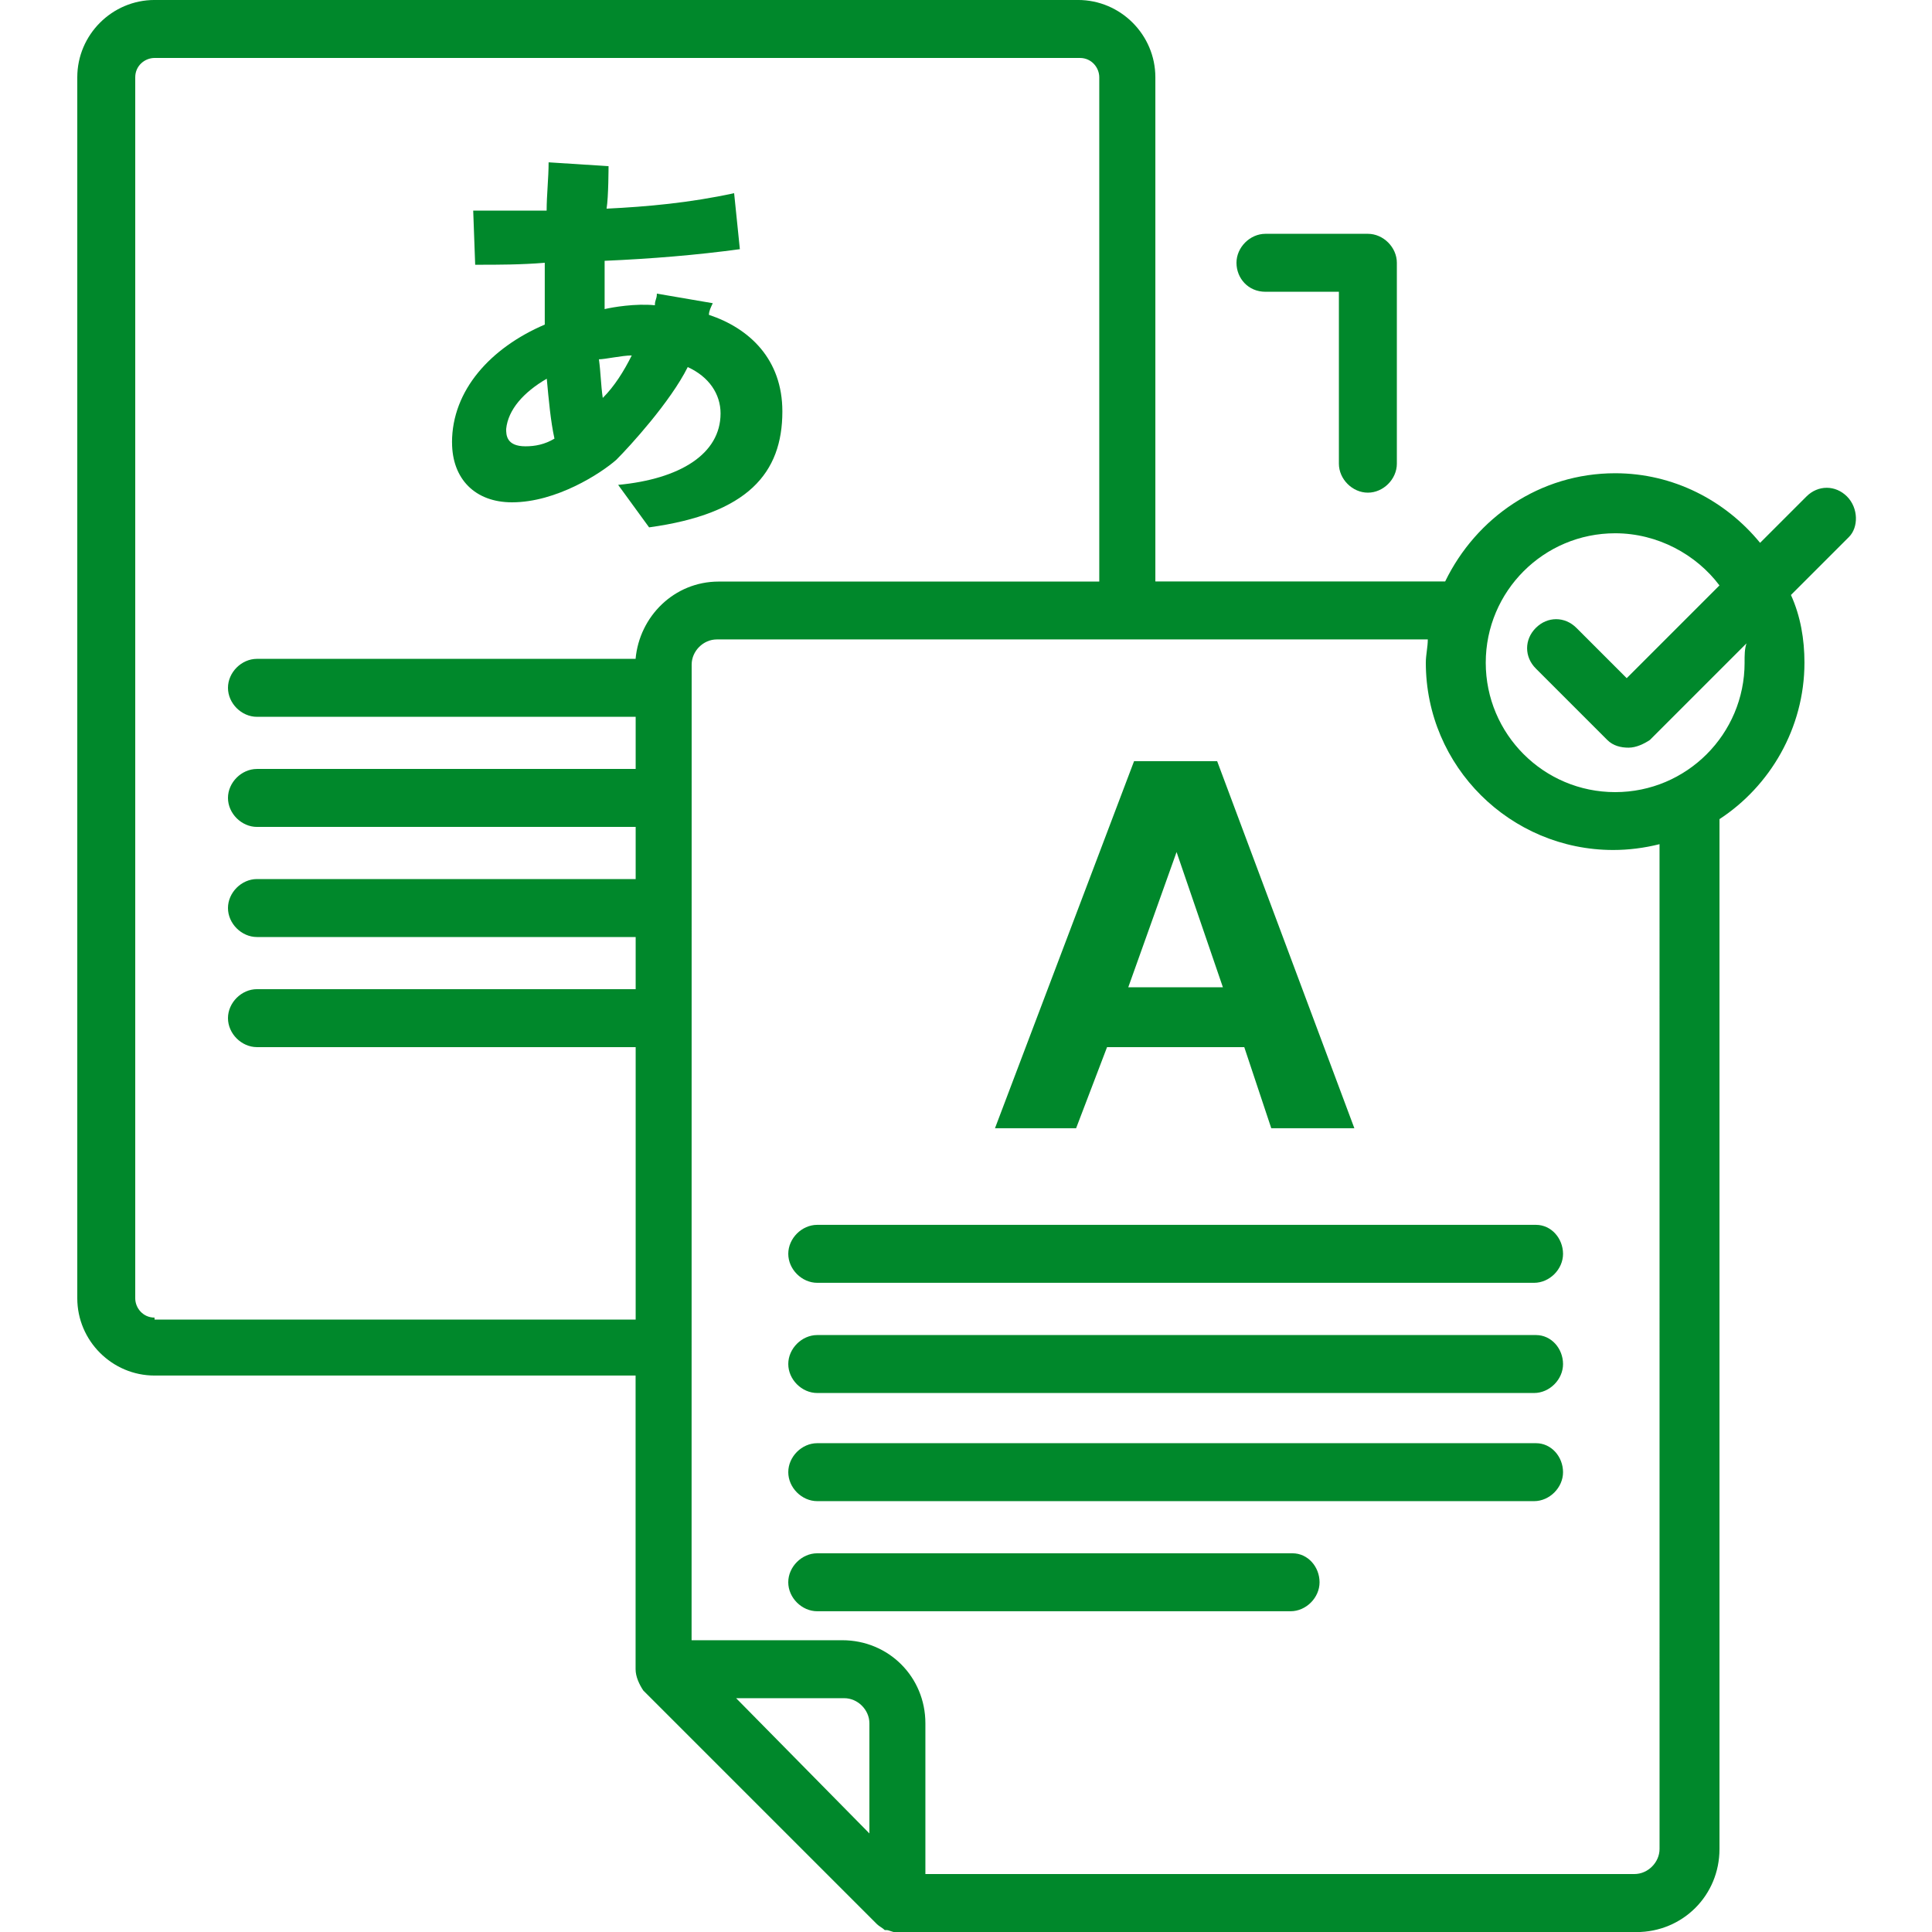 <svg xmlns="http://www.w3.org/2000/svg" fill="#00882B" width="100pt" height="100pt" viewBox="0 0 100 100"> <g> <path d="m65.5 15.102h3.801v8.898c0 0.801 0.699 1.5 1.5 1.5s1.5-0.699 1.5-1.5v-10.398c0-0.801-0.699-1.5-1.5-1.5h-5.301c-0.801 0-1.5 0.699-1.5 1.5 0 0.797 0.602 1.5 1.5 1.5z"/> <path d="m79.5 63.398h-37.199c-0.801 0-1.5 0.699-1.5 1.5 0 0.801 0.699 1.5 1.5 1.5h37.102c0.801 0 1.5-0.699 1.5-1.5-0.004-0.797-0.602-1.5-1.402-1.5z"/> <path d="m79.5 69.102h-37.199c-0.801 0-1.5 0.699-1.5 1.5 0 0.801 0.699 1.5 1.5 1.5h37.102c0.801 0 1.5-0.699 1.5-1.5-0.004-0.801-0.602-1.5-1.402-1.5z"/> <path d="m79.5 74.699h-37.199c-0.801 0-1.5 0.699-1.5 1.5s0.699 1.5 1.5 1.5h37.102c0.801 0 1.5-0.699 1.5-1.5-0.004-0.801-0.602-1.5-1.402-1.5z"/> <path d="m66.898 80.398h-24.598c-0.801 0-1.5 0.699-1.5 1.5 0 0.801 0.699 1.5 1.5 1.5h24.5c0.801 0 1.5-0.699 1.5-1.5 0-0.797-0.602-1.5-1.402-1.5z"/> <path d="m95.602 25.699c-0.602-0.602-1.5-0.602-2.102 0l-2.398 2.398c-1.801-2.199-4.5-3.602-7.5-3.602-3.898 0-7.199 2.301-8.801 5.602h-15v-26.098c0-2.199-1.801-4-4-4h-47.801c-2.199 0-4 1.801-4 4v63.199c0 2.199 1.801 4 4 4h24.898v15.199c0 0.398 0.199 0.801 0.398 1.102l12.102 12.102c0.102 0.102 0.301 0.199 0.398 0.301h0.102c0.102 0 0.301 0.102 0.398 0.102h0.102 0.102 38.199c2.398 0 4.301-1.898 4.301-4.301v-53.305c2.602-1.699 4.398-4.699 4.398-8.102 0-1.199-0.199-2.398-0.699-3.5l3-3c0.5-0.496 0.5-1.496-0.098-2.098zm-87.602 42.5c-0.602 0-1-0.5-1-1v-63.199c0-0.602 0.5-1 1-1h47.898c0.602 0 1 0.5 1 1v26.102h-19.699c-2.301 0-4.102 1.801-4.301 4h-19.598c-0.801 0-1.5 0.699-1.5 1.5 0 0.801 0.699 1.5 1.5 1.5h19.602v2.699h-19.602c-0.801 0-1.5 0.699-1.5 1.5s0.699 1.5 1.5 1.5h19.602v2.699h-19.602c-0.801 0-1.5 0.699-1.5 1.5s0.699 1.5 1.5 1.5h19.602v2.699h-19.602c-0.801 0-1.5 0.699-1.5 1.5s0.699 1.5 1.5 1.5h19.602v14.102h-24.902zm35.699 19.699c0.699 0 1.301 0.602 1.301 1.301v5.699l-6.898-7zm42.199 7.801c0 0.699-0.602 1.301-1.301 1.301h-36.699v-7.699-0.102c0-2.398-1.898-4.301-4.301-4.301h-7.801l0.004-50.5c0-0.699 0.602-1.301 1.301-1.301h36.801c0 0.398-0.102 0.801-0.102 1.199 0 5.398 4.398 9.699 9.699 9.699 0.801 0 1.602-0.102 2.398-0.301zm4.402-61.398c0 3.699-3 6.699-6.699 6.699-3.699 0-6.699-3-6.699-6.699s3-6.699 6.699-6.699c2.199 0 4.199 1.102 5.398 2.699l-4.801 4.801-2.602-2.602c-0.602-0.602-1.5-0.602-2.102 0-0.602 0.602-0.602 1.5 0 2.102l3.699 3.699c0.301 0.301 0.699 0.398 1.102 0.398 0.398 0 0.801-0.199 1.102-0.398l5-5c-0.098 0.301-0.098 0.598-0.098 1z"/> <path d="m57.301 54.199h7.102l1.398 4.199h4.301l-7.102-19h-4.301l-7.199 19h4.199zm3.598-10.098l2.398 7h-4.898z"/> <path d="m23.398 22.898c0 1.898 1.199 3.102 3.102 3.102 2.301 0 4.602-1.5 5.398-2.199 0.699-0.699 2.801-3 3.699-4.801 1.102 0.5 1.699 1.398 1.699 2.398 0 2.102-2.102 3.398-5.301 3.699l1.602 2.199c5.102-0.699 6.898-2.801 6.898-6 0-2.699-1.699-4.301-3.801-5 0-0.199 0.102-0.398 0.199-0.602l-2.894-0.496c0 0.301-0.102 0.301-0.102 0.602-1-0.102-2.199 0.102-2.602 0.199v-2.5c2.398-0.102 4.801-0.301 7-0.602l-0.297-2.898c-2.301 0.5-4.5 0.699-6.602 0.801 0.102-0.602 0.102-2.199 0.102-2.199l-3.102-0.199c0 0.801-0.102 1.699-0.102 2.5h-3.801l0.102 2.801h0.301c0.801 0 2.102 0 3.301-0.102v3.199c-2.801 1.199-4.801 3.398-4.801 6.098zm9.301-4.5c-0.398 0.801-0.898 1.602-1.5 2.199-0.102-0.699-0.102-1.301-0.199-2 0.301 0.004 1.199-0.199 1.699-0.199zm-4.398 1.203c0.102 1.102 0.199 2.199 0.398 3.102-0.5 0.301-1 0.398-1.5 0.398-1 0-1-0.602-1-0.898 0.102-1.004 0.902-1.902 2.102-2.602z"/> </g> <script xmlns=""/></svg>
